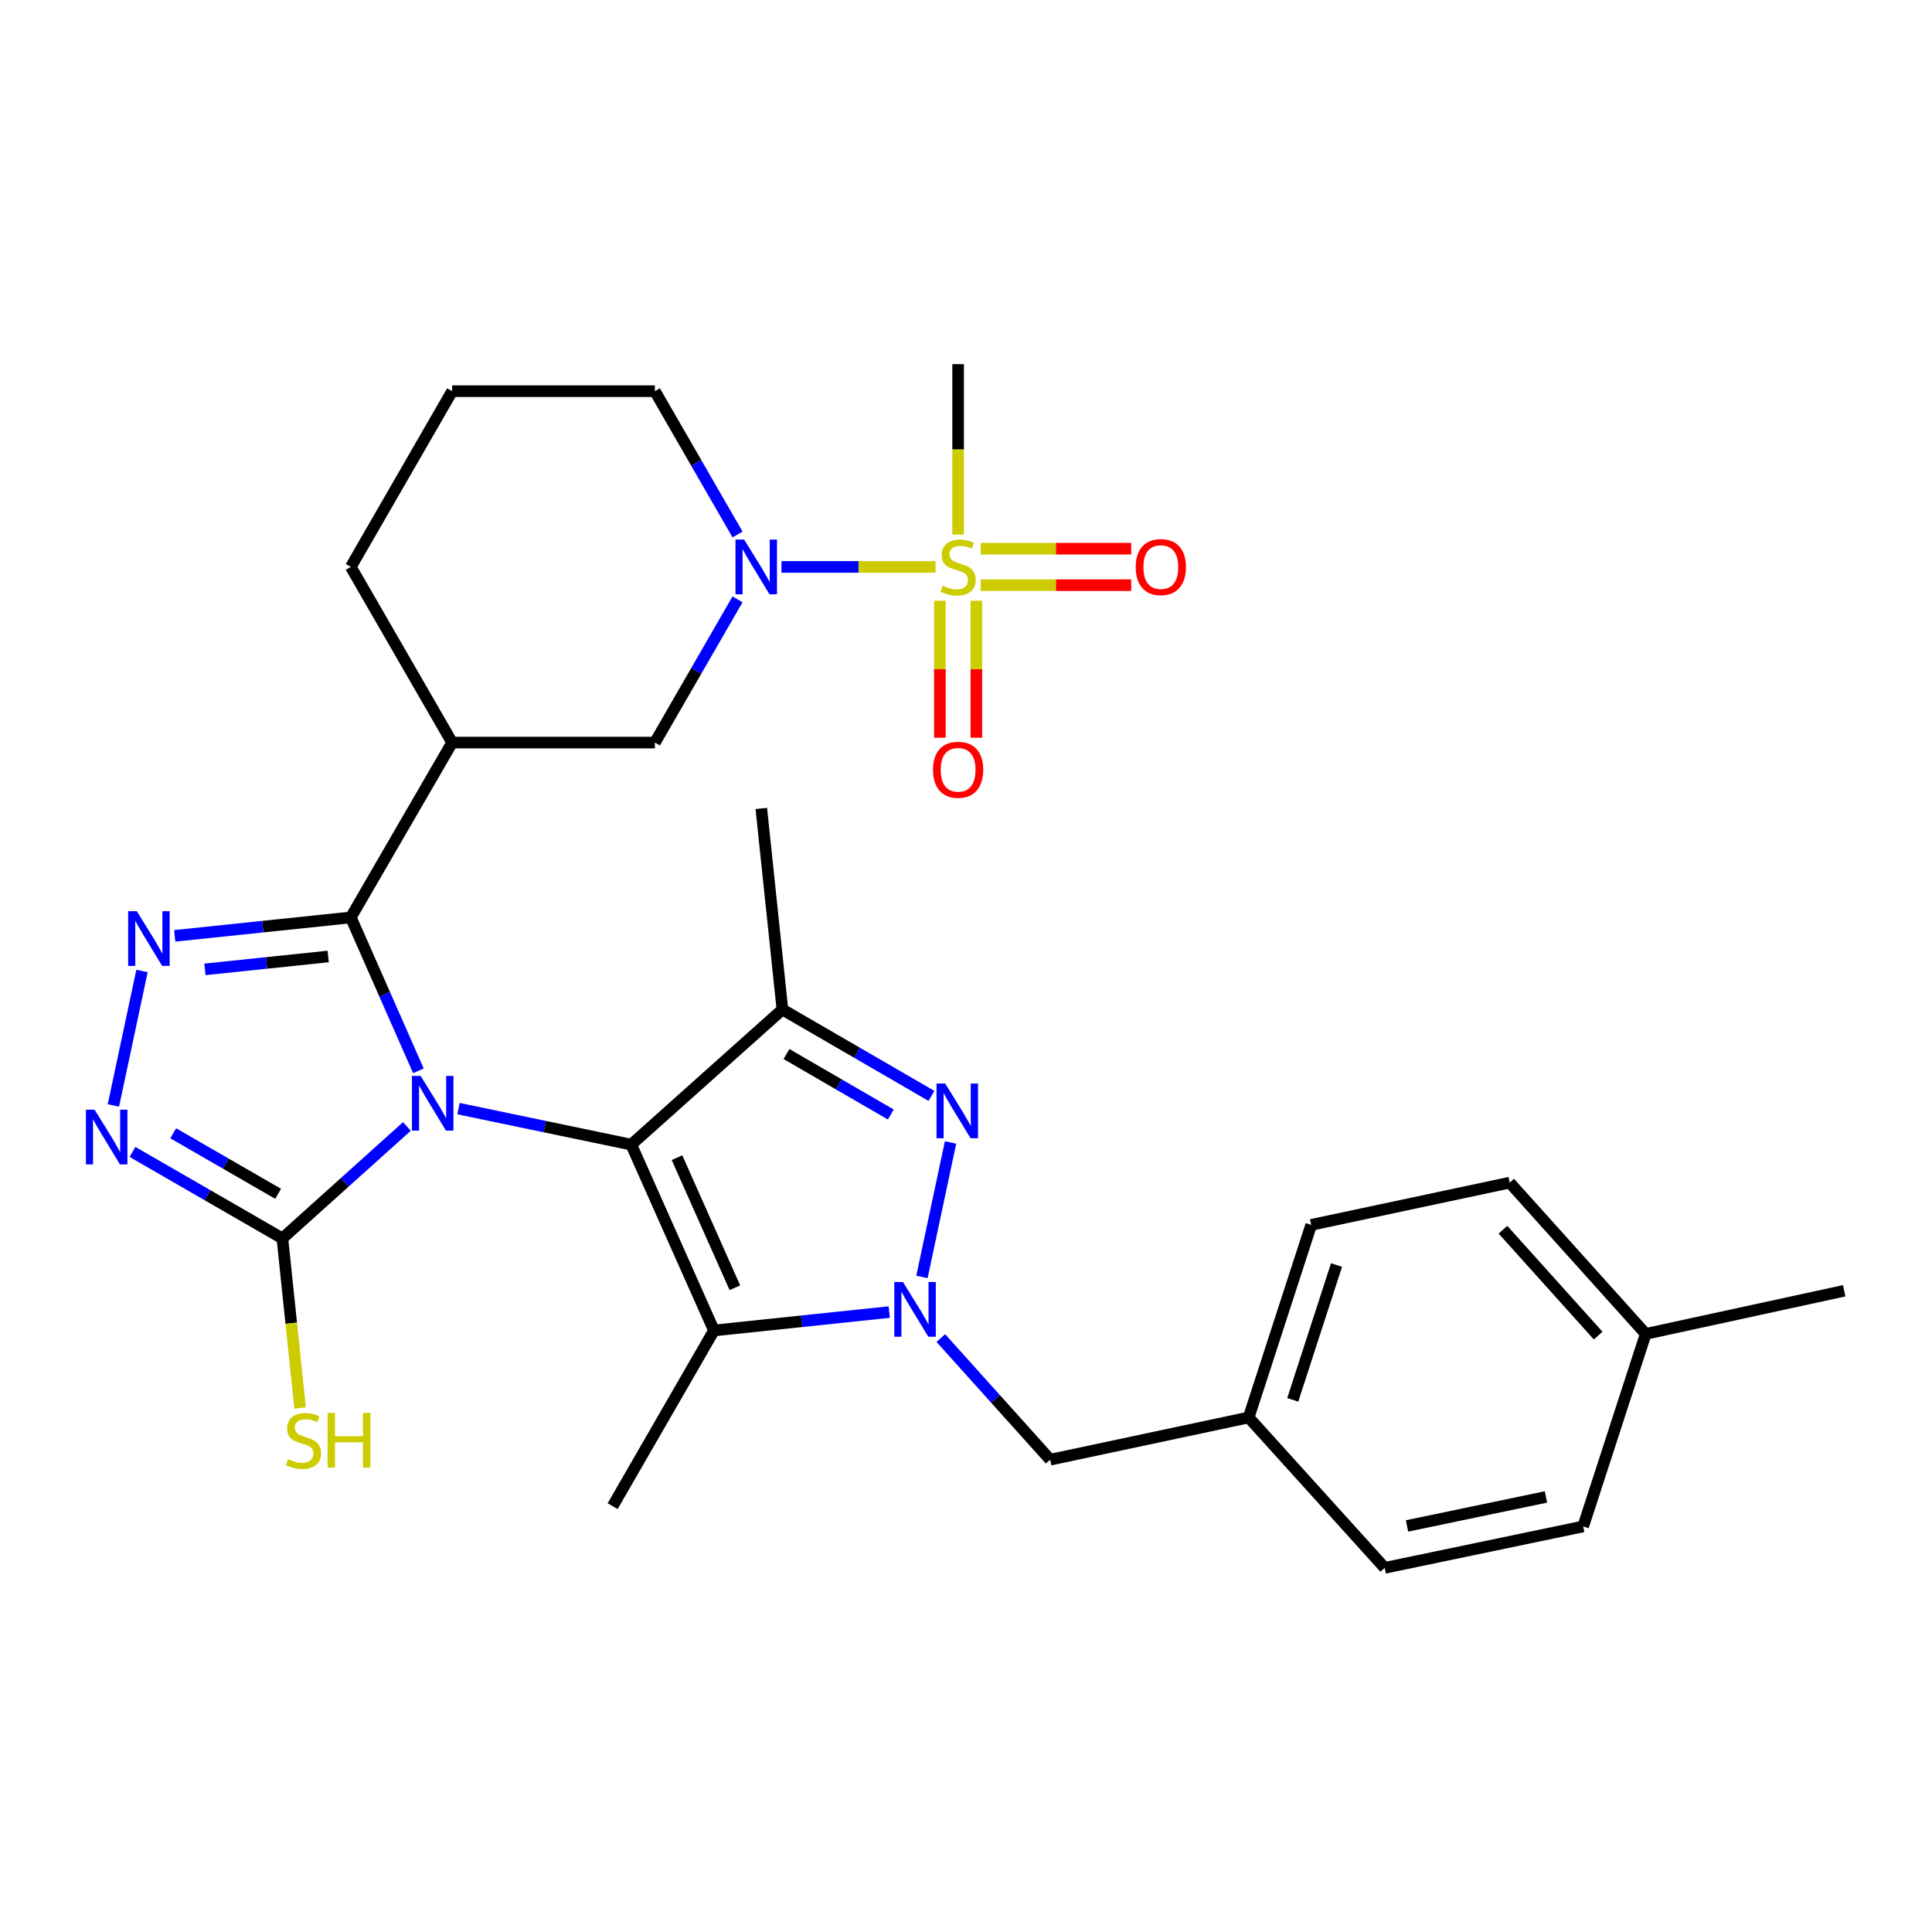 <?xml version='1.0' encoding='iso-8859-1'?>
<svg version='1.1' baseProfile='full'
              xmlns='http://www.w3.org/2000/svg'
                      xmlns:rdkit='http://www.rdkit.org/xml'
                      xmlns:xlink='http://www.w3.org/1999/xlink'
                  xml:space='preserve'
width='1000px' height='1000px' viewBox='0 0 1000 1000'>
<!-- END OF HEADER -->
<rect style='opacity:1.0;fill:#FFFFFF;stroke:none' width='1000' height='1000' x='0' y='0'> </rect>
<path class='bond-0' d='M 237.328,573.827 L 282.031,583.142' style='fill:none;fill-rule:evenodd;stroke:#0000FF;stroke-width:6px;stroke-linecap:butt;stroke-linejoin:miter;stroke-opacity:1' />
<path class='bond-0' d='M 282.031,583.142 L 326.734,592.457' style='fill:none;fill-rule:evenodd;stroke:#000000;stroke-width:6px;stroke-linecap:butt;stroke-linejoin:miter;stroke-opacity:1' />
<path class='bond-1' d='M 216.565,554.255 L 199.07,514.558' style='fill:none;fill-rule:evenodd;stroke:#0000FF;stroke-width:6px;stroke-linecap:butt;stroke-linejoin:miter;stroke-opacity:1' />
<path class='bond-1' d='M 199.07,514.558 L 181.575,474.861' style='fill:none;fill-rule:evenodd;stroke:#000000;stroke-width:6px;stroke-linecap:butt;stroke-linejoin:miter;stroke-opacity:1' />
<path class='bond-8' d='M 210.608,583.051 L 178.385,612.023' style='fill:none;fill-rule:evenodd;stroke:#0000FF;stroke-width:6px;stroke-linecap:butt;stroke-linejoin:miter;stroke-opacity:1' />
<path class='bond-8' d='M 178.385,612.023 L 146.163,640.994' style='fill:none;fill-rule:evenodd;stroke:#000000;stroke-width:6px;stroke-linecap:butt;stroke-linejoin:miter;stroke-opacity:1' />
<path class='bond-3' d='M 326.734,592.457 L 369.542,688.65' style='fill:none;fill-rule:evenodd;stroke:#000000;stroke-width:6px;stroke-linecap:butt;stroke-linejoin:miter;stroke-opacity:1' />
<path class='bond-3' d='M 350.41,599.207 L 380.376,666.542' style='fill:none;fill-rule:evenodd;stroke:#000000;stroke-width:6px;stroke-linecap:butt;stroke-linejoin:miter;stroke-opacity:1' />
<path class='bond-6' d='M 326.734,592.457 L 404.975,522.516' style='fill:none;fill-rule:evenodd;stroke:#000000;stroke-width:6px;stroke-linecap:butt;stroke-linejoin:miter;stroke-opacity:1' />
<path class='bond-7' d='M 181.575,474.861 L 136.007,479.628' style='fill:none;fill-rule:evenodd;stroke:#000000;stroke-width:6px;stroke-linecap:butt;stroke-linejoin:miter;stroke-opacity:1' />
<path class='bond-7' d='M 136.007,479.628 L 90.439,484.395' style='fill:none;fill-rule:evenodd;stroke:#0000FF;stroke-width:6px;stroke-linecap:butt;stroke-linejoin:miter;stroke-opacity:1' />
<path class='bond-7' d='M 169.869,495.074 L 137.972,498.411' style='fill:none;fill-rule:evenodd;stroke:#000000;stroke-width:6px;stroke-linecap:butt;stroke-linejoin:miter;stroke-opacity:1' />
<path class='bond-7' d='M 137.972,498.411 L 106.075,501.748' style='fill:none;fill-rule:evenodd;stroke:#0000FF;stroke-width:6px;stroke-linecap:butt;stroke-linejoin:miter;stroke-opacity:1' />
<path class='bond-11' d='M 181.575,474.861 L 234.025,384.355' style='fill:none;fill-rule:evenodd;stroke:#000000;stroke-width:6px;stroke-linecap:butt;stroke-linejoin:miter;stroke-opacity:1' />
<path class='bond-2' d='M 460.269,679.129 L 414.906,683.889' style='fill:none;fill-rule:evenodd;stroke:#0000FF;stroke-width:6px;stroke-linecap:butt;stroke-linejoin:miter;stroke-opacity:1' />
<path class='bond-2' d='M 414.906,683.889 L 369.542,688.65' style='fill:none;fill-rule:evenodd;stroke:#000000;stroke-width:6px;stroke-linecap:butt;stroke-linejoin:miter;stroke-opacity:1' />
<path class='bond-13' d='M 486.981,692.584 L 515.279,724.061' style='fill:none;fill-rule:evenodd;stroke:#0000FF;stroke-width:6px;stroke-linecap:butt;stroke-linejoin:miter;stroke-opacity:1' />
<path class='bond-13' d='M 515.279,724.061 L 543.576,755.538' style='fill:none;fill-rule:evenodd;stroke:#000000;stroke-width:6px;stroke-linecap:butt;stroke-linejoin:miter;stroke-opacity:1' />
<path class='bond-31' d='M 477.195,660.941 L 492.001,591.334' style='fill:none;fill-rule:evenodd;stroke:#0000FF;stroke-width:6px;stroke-linecap:butt;stroke-linejoin:miter;stroke-opacity:1' />
<path class='bond-19' d='M 369.542,688.65 L 317.102,779.596' style='fill:none;fill-rule:evenodd;stroke:#000000;stroke-width:6px;stroke-linecap:butt;stroke-linejoin:miter;stroke-opacity:1' />
<path class='bond-4' d='M 482.125,567.236 L 443.55,544.876' style='fill:none;fill-rule:evenodd;stroke:#0000FF;stroke-width:6px;stroke-linecap:butt;stroke-linejoin:miter;stroke-opacity:1' />
<path class='bond-4' d='M 443.55,544.876 L 404.975,522.516' style='fill:none;fill-rule:evenodd;stroke:#000000;stroke-width:6px;stroke-linecap:butt;stroke-linejoin:miter;stroke-opacity:1' />
<path class='bond-4' d='M 461.081,576.867 L 434.079,561.216' style='fill:none;fill-rule:evenodd;stroke:#0000FF;stroke-width:6px;stroke-linecap:butt;stroke-linejoin:miter;stroke-opacity:1' />
<path class='bond-4' d='M 434.079,561.216 L 407.076,545.564' style='fill:none;fill-rule:evenodd;stroke:#000000;stroke-width:6px;stroke-linecap:butt;stroke-linejoin:miter;stroke-opacity:1' />
<path class='bond-5' d='M 484.229,293.44 L 444.359,293.44' style='fill:none;fill-rule:evenodd;stroke:#CCCC00;stroke-width:6px;stroke-linecap:butt;stroke-linejoin:miter;stroke-opacity:1' />
<path class='bond-5' d='M 444.359,293.44 L 404.489,293.44' style='fill:none;fill-rule:evenodd;stroke:#0000FF;stroke-width:6px;stroke-linecap:butt;stroke-linejoin:miter;stroke-opacity:1' />
<path class='bond-14' d='M 507.624,302.883 L 546.568,302.883' style='fill:none;fill-rule:evenodd;stroke:#CCCC00;stroke-width:6px;stroke-linecap:butt;stroke-linejoin:miter;stroke-opacity:1' />
<path class='bond-14' d='M 546.568,302.883 L 585.512,302.883' style='fill:none;fill-rule:evenodd;stroke:#FF0000;stroke-width:6px;stroke-linecap:butt;stroke-linejoin:miter;stroke-opacity:1' />
<path class='bond-14' d='M 507.624,283.997 L 546.568,283.997' style='fill:none;fill-rule:evenodd;stroke:#CCCC00;stroke-width:6px;stroke-linecap:butt;stroke-linejoin:miter;stroke-opacity:1' />
<path class='bond-14' d='M 546.568,283.997 L 585.512,283.997' style='fill:none;fill-rule:evenodd;stroke:#FF0000;stroke-width:6px;stroke-linecap:butt;stroke-linejoin:miter;stroke-opacity:1' />
<path class='bond-15' d='M 486.478,310.943 L 486.478,346.395' style='fill:none;fill-rule:evenodd;stroke:#CCCC00;stroke-width:6px;stroke-linecap:butt;stroke-linejoin:miter;stroke-opacity:1' />
<path class='bond-15' d='M 486.478,346.395 L 486.478,381.846' style='fill:none;fill-rule:evenodd;stroke:#FF0000;stroke-width:6px;stroke-linecap:butt;stroke-linejoin:miter;stroke-opacity:1' />
<path class='bond-15' d='M 505.364,310.943 L 505.364,346.395' style='fill:none;fill-rule:evenodd;stroke:#CCCC00;stroke-width:6px;stroke-linecap:butt;stroke-linejoin:miter;stroke-opacity:1' />
<path class='bond-15' d='M 505.364,346.395 L 505.364,381.846' style='fill:none;fill-rule:evenodd;stroke:#FF0000;stroke-width:6px;stroke-linecap:butt;stroke-linejoin:miter;stroke-opacity:1' />
<path class='bond-17' d='M 495.921,276.696 L 495.921,232.586' style='fill:none;fill-rule:evenodd;stroke:#CCCC00;stroke-width:6px;stroke-linecap:butt;stroke-linejoin:miter;stroke-opacity:1' />
<path class='bond-17' d='M 495.921,232.586 L 495.921,188.476' style='fill:none;fill-rule:evenodd;stroke:#000000;stroke-width:6px;stroke-linecap:butt;stroke-linejoin:miter;stroke-opacity:1' />
<path class='bond-20' d='M 404.975,522.516 L 394.052,418.455' style='fill:none;fill-rule:evenodd;stroke:#000000;stroke-width:6px;stroke-linecap:butt;stroke-linejoin:miter;stroke-opacity:1' />
<path class='bond-30' d='M 73.501,502.579 L 58.697,572.166' style='fill:none;fill-rule:evenodd;stroke:#0000FF;stroke-width:6px;stroke-linecap:butt;stroke-linejoin:miter;stroke-opacity:1' />
<path class='bond-9' d='M 146.163,640.994 L 107.373,618.614' style='fill:none;fill-rule:evenodd;stroke:#000000;stroke-width:6px;stroke-linecap:butt;stroke-linejoin:miter;stroke-opacity:1' />
<path class='bond-9' d='M 107.373,618.614 L 68.582,596.234' style='fill:none;fill-rule:evenodd;stroke:#0000FF;stroke-width:6px;stroke-linecap:butt;stroke-linejoin:miter;stroke-opacity:1' />
<path class='bond-9' d='M 143.964,617.922 L 116.811,602.255' style='fill:none;fill-rule:evenodd;stroke:#000000;stroke-width:6px;stroke-linecap:butt;stroke-linejoin:miter;stroke-opacity:1' />
<path class='bond-9' d='M 116.811,602.255 L 89.657,586.589' style='fill:none;fill-rule:evenodd;stroke:#0000FF;stroke-width:6px;stroke-linecap:butt;stroke-linejoin:miter;stroke-opacity:1' />
<path class='bond-16' d='M 146.163,640.994 L 150.747,684.887' style='fill:none;fill-rule:evenodd;stroke:#000000;stroke-width:6px;stroke-linecap:butt;stroke-linejoin:miter;stroke-opacity:1' />
<path class='bond-16' d='M 150.747,684.887 L 155.331,728.779' style='fill:none;fill-rule:evenodd;stroke:#CCCC00;stroke-width:6px;stroke-linecap:butt;stroke-linejoin:miter;stroke-opacity:1' />
<path class='bond-10' d='M 381.744,310.224 L 360.356,347.29' style='fill:none;fill-rule:evenodd;stroke:#0000FF;stroke-width:6px;stroke-linecap:butt;stroke-linejoin:miter;stroke-opacity:1' />
<path class='bond-10' d='M 360.356,347.29 L 338.968,384.355' style='fill:none;fill-rule:evenodd;stroke:#000000;stroke-width:6px;stroke-linecap:butt;stroke-linejoin:miter;stroke-opacity:1' />
<path class='bond-32' d='M 381.749,276.655 L 360.359,239.564' style='fill:none;fill-rule:evenodd;stroke:#0000FF;stroke-width:6px;stroke-linecap:butt;stroke-linejoin:miter;stroke-opacity:1' />
<path class='bond-32' d='M 360.359,239.564 L 338.968,202.473' style='fill:none;fill-rule:evenodd;stroke:#000000;stroke-width:6px;stroke-linecap:butt;stroke-linejoin:miter;stroke-opacity:1' />
<path class='bond-12' d='M 234.025,384.355 L 338.968,384.355' style='fill:none;fill-rule:evenodd;stroke:#000000;stroke-width:6px;stroke-linecap:butt;stroke-linejoin:miter;stroke-opacity:1' />
<path class='bond-22' d='M 234.025,384.355 L 181.575,293.44' style='fill:none;fill-rule:evenodd;stroke:#000000;stroke-width:6px;stroke-linecap:butt;stroke-linejoin:miter;stroke-opacity:1' />
<path class='bond-18' d='M 543.576,755.538 L 646.306,733.682' style='fill:none;fill-rule:evenodd;stroke:#000000;stroke-width:6px;stroke-linecap:butt;stroke-linejoin:miter;stroke-opacity:1' />
<path class='bond-24' d='M 646.306,733.682 L 716.719,811.524' style='fill:none;fill-rule:evenodd;stroke:#000000;stroke-width:6px;stroke-linecap:butt;stroke-linejoin:miter;stroke-opacity:1' />
<path class='bond-25' d='M 646.306,733.682 L 678.674,633.996' style='fill:none;fill-rule:evenodd;stroke:#000000;stroke-width:6px;stroke-linecap:butt;stroke-linejoin:miter;stroke-opacity:1' />
<path class='bond-25' d='M 669.124,724.562 L 691.782,654.781' style='fill:none;fill-rule:evenodd;stroke:#000000;stroke-width:6px;stroke-linecap:butt;stroke-linejoin:miter;stroke-opacity:1' />
<path class='bond-21' d='M 338.968,202.473 L 234.025,202.473' style='fill:none;fill-rule:evenodd;stroke:#000000;stroke-width:6px;stroke-linecap:butt;stroke-linejoin:miter;stroke-opacity:1' />
<path class='bond-28' d='M 181.575,293.44 L 234.025,202.473' style='fill:none;fill-rule:evenodd;stroke:#000000;stroke-width:6px;stroke-linecap:butt;stroke-linejoin:miter;stroke-opacity:1' />
<path class='bond-23' d='M 851.816,690.423 L 781.414,612.13' style='fill:none;fill-rule:evenodd;stroke:#000000;stroke-width:6px;stroke-linecap:butt;stroke-linejoin:miter;stroke-opacity:1' />
<path class='bond-23' d='M 827.213,691.307 L 777.931,636.502' style='fill:none;fill-rule:evenodd;stroke:#000000;stroke-width:6px;stroke-linecap:butt;stroke-linejoin:miter;stroke-opacity:1' />
<path class='bond-29' d='M 851.816,690.423 L 954.545,668.106' style='fill:none;fill-rule:evenodd;stroke:#000000;stroke-width:6px;stroke-linecap:butt;stroke-linejoin:miter;stroke-opacity:1' />
<path class='bond-33' d='M 851.816,690.423 L 819.448,790.088' style='fill:none;fill-rule:evenodd;stroke:#000000;stroke-width:6px;stroke-linecap:butt;stroke-linejoin:miter;stroke-opacity:1' />
<path class='bond-27' d='M 716.719,811.524 L 819.448,790.088' style='fill:none;fill-rule:evenodd;stroke:#000000;stroke-width:6px;stroke-linecap:butt;stroke-linejoin:miter;stroke-opacity:1' />
<path class='bond-27' d='M 728.27,789.821 L 800.181,774.816' style='fill:none;fill-rule:evenodd;stroke:#000000;stroke-width:6px;stroke-linecap:butt;stroke-linejoin:miter;stroke-opacity:1' />
<path class='bond-26' d='M 678.674,633.996 L 781.414,612.13' style='fill:none;fill-rule:evenodd;stroke:#000000;stroke-width:6px;stroke-linecap:butt;stroke-linejoin:miter;stroke-opacity:1' />
<path  class='atom-0' d='M 217.703 556.883
L 226.983 571.883
Q 227.903 573.363, 229.383 576.043
Q 230.863 578.723, 230.943 578.883
L 230.943 556.883
L 234.703 556.883
L 234.703 585.203
L 230.823 585.203
L 220.863 568.803
Q 219.703 566.883, 218.463 564.683
Q 217.263 562.483, 216.903 561.803
L 216.903 585.203
L 213.223 585.203
L 213.223 556.883
L 217.703 556.883
' fill='#0000FF'/>
<path  class='atom-3' d='M 467.365 663.567
L 476.645 678.567
Q 477.565 680.047, 479.045 682.727
Q 480.525 685.407, 480.605 685.567
L 480.605 663.567
L 484.365 663.567
L 484.365 691.887
L 480.485 691.887
L 470.525 675.487
Q 469.365 673.567, 468.125 671.367
Q 466.925 669.167, 466.565 668.487
L 466.565 691.887
L 462.885 691.887
L 462.885 663.567
L 467.365 663.567
' fill='#0000FF'/>
<path  class='atom-5' d='M 489.22 560.817
L 498.5 575.817
Q 499.42 577.297, 500.9 579.977
Q 502.38 582.657, 502.46 582.817
L 502.46 560.817
L 506.22 560.817
L 506.22 589.137
L 502.34 589.137
L 492.38 572.737
Q 491.22 570.817, 489.98 568.617
Q 488.78 566.417, 488.42 565.737
L 488.42 589.137
L 484.74 589.137
L 484.74 560.817
L 489.22 560.817
' fill='#0000FF'/>
<path  class='atom-6' d='M 487.921 303.16
Q 488.241 303.28, 489.561 303.84
Q 490.881 304.4, 492.321 304.76
Q 493.801 305.08, 495.241 305.08
Q 497.921 305.08, 499.481 303.8
Q 501.041 302.48, 501.041 300.2
Q 501.041 298.64, 500.241 297.68
Q 499.481 296.72, 498.281 296.2
Q 497.081 295.68, 495.081 295.08
Q 492.561 294.32, 491.041 293.6
Q 489.561 292.88, 488.481 291.36
Q 487.441 289.84, 487.441 287.28
Q 487.441 283.72, 489.841 281.52
Q 492.281 279.32, 497.081 279.32
Q 500.361 279.32, 504.081 280.88
L 503.161 283.96
Q 499.761 282.56, 497.201 282.56
Q 494.441 282.56, 492.921 283.72
Q 491.401 284.84, 491.441 286.8
Q 491.441 288.32, 492.201 289.24
Q 493.001 290.16, 494.121 290.68
Q 495.281 291.2, 497.201 291.8
Q 499.761 292.6, 501.281 293.4
Q 502.801 294.2, 503.881 295.84
Q 505.001 297.44, 505.001 300.2
Q 505.001 304.12, 502.361 306.24
Q 499.761 308.32, 495.401 308.32
Q 492.881 308.32, 490.961 307.76
Q 489.081 307.24, 486.841 306.32
L 487.921 303.16
' fill='#CCCC00'/>
<path  class='atom-8' d='M 70.812 471.634
L 80.092 486.634
Q 81.012 488.114, 82.492 490.794
Q 83.972 493.474, 84.052 493.634
L 84.052 471.634
L 87.812 471.634
L 87.812 499.954
L 83.932 499.954
L 73.972 483.554
Q 72.812 481.634, 71.572 479.434
Q 70.372 477.234, 70.012 476.554
L 70.012 499.954
L 66.332 499.954
L 66.332 471.634
L 70.812 471.634
' fill='#0000FF'/>
<path  class='atom-10' d='M 48.957 574.363
L 58.237 589.363
Q 59.157 590.843, 60.637 593.523
Q 62.117 596.203, 62.197 596.363
L 62.197 574.363
L 65.957 574.363
L 65.957 602.683
L 62.077 602.683
L 52.117 586.283
Q 50.957 584.363, 49.717 582.163
Q 48.517 579.963, 48.157 579.283
L 48.157 602.683
L 44.477 602.683
L 44.477 574.363
L 48.957 574.363
' fill='#0000FF'/>
<path  class='atom-11' d='M 385.169 279.28
L 394.449 294.28
Q 395.369 295.76, 396.849 298.44
Q 398.329 301.12, 398.409 301.28
L 398.409 279.28
L 402.169 279.28
L 402.169 307.6
L 398.289 307.6
L 388.329 291.2
Q 387.169 289.28, 385.929 287.08
Q 384.729 284.88, 384.369 284.2
L 384.369 307.6
L 380.689 307.6
L 380.689 279.28
L 385.169 279.28
' fill='#0000FF'/>
<path  class='atom-15' d='M 587.843 293.52
Q 587.843 286.72, 591.203 282.92
Q 594.563 279.12, 600.843 279.12
Q 607.123 279.12, 610.483 282.92
Q 613.843 286.72, 613.843 293.52
Q 613.843 300.4, 610.443 304.32
Q 607.043 308.2, 600.843 308.2
Q 594.603 308.2, 591.203 304.32
Q 587.843 300.44, 587.843 293.52
M 600.843 305
Q 605.163 305, 607.483 302.12
Q 609.843 299.2, 609.843 293.52
Q 609.843 287.96, 607.483 285.16
Q 605.163 282.32, 600.843 282.32
Q 596.523 282.32, 594.163 285.12
Q 591.843 287.92, 591.843 293.52
Q 591.843 299.24, 594.163 302.12
Q 596.523 305, 600.843 305
' fill='#FF0000'/>
<path  class='atom-16' d='M 482.921 398.432
Q 482.921 391.632, 486.281 387.832
Q 489.641 384.032, 495.921 384.032
Q 502.201 384.032, 505.561 387.832
Q 508.921 391.632, 508.921 398.432
Q 508.921 405.312, 505.521 409.232
Q 502.121 413.112, 495.921 413.112
Q 489.681 413.112, 486.281 409.232
Q 482.921 405.352, 482.921 398.432
M 495.921 409.912
Q 500.241 409.912, 502.561 407.032
Q 504.921 404.112, 504.921 398.432
Q 504.921 392.872, 502.561 390.072
Q 500.241 387.232, 495.921 387.232
Q 491.601 387.232, 489.241 390.032
Q 486.921 392.832, 486.921 398.432
Q 486.921 404.152, 489.241 407.032
Q 491.601 409.912, 495.921 409.912
' fill='#FF0000'/>
<path  class='atom-17' d='M 149.075 755.246
Q 149.395 755.366, 150.715 755.926
Q 152.035 756.486, 153.475 756.846
Q 154.955 757.166, 156.395 757.166
Q 159.075 757.166, 160.635 755.886
Q 162.195 754.566, 162.195 752.286
Q 162.195 750.726, 161.395 749.766
Q 160.635 748.806, 159.435 748.286
Q 158.235 747.766, 156.235 747.166
Q 153.715 746.406, 152.195 745.686
Q 150.715 744.966, 149.635 743.446
Q 148.595 741.926, 148.595 739.366
Q 148.595 735.806, 150.995 733.606
Q 153.435 731.406, 158.235 731.406
Q 161.515 731.406, 165.235 732.966
L 164.315 736.046
Q 160.915 734.646, 158.355 734.646
Q 155.595 734.646, 154.075 735.806
Q 152.555 736.926, 152.595 738.886
Q 152.595 740.406, 153.355 741.326
Q 154.155 742.246, 155.275 742.766
Q 156.435 743.286, 158.355 743.886
Q 160.915 744.686, 162.435 745.486
Q 163.955 746.286, 165.035 747.926
Q 166.155 749.526, 166.155 752.286
Q 166.155 756.206, 163.515 758.326
Q 160.915 760.406, 156.555 760.406
Q 154.035 760.406, 152.115 759.846
Q 150.235 759.326, 147.995 758.406
L 149.075 755.246
' fill='#CCCC00'/>
<path  class='atom-17' d='M 169.555 731.326
L 173.395 731.326
L 173.395 743.366
L 187.875 743.366
L 187.875 731.326
L 191.715 731.326
L 191.715 759.646
L 187.875 759.646
L 187.875 746.566
L 173.395 746.566
L 173.395 759.646
L 169.555 759.646
L 169.555 731.326
' fill='#CCCC00'/>
</svg>
